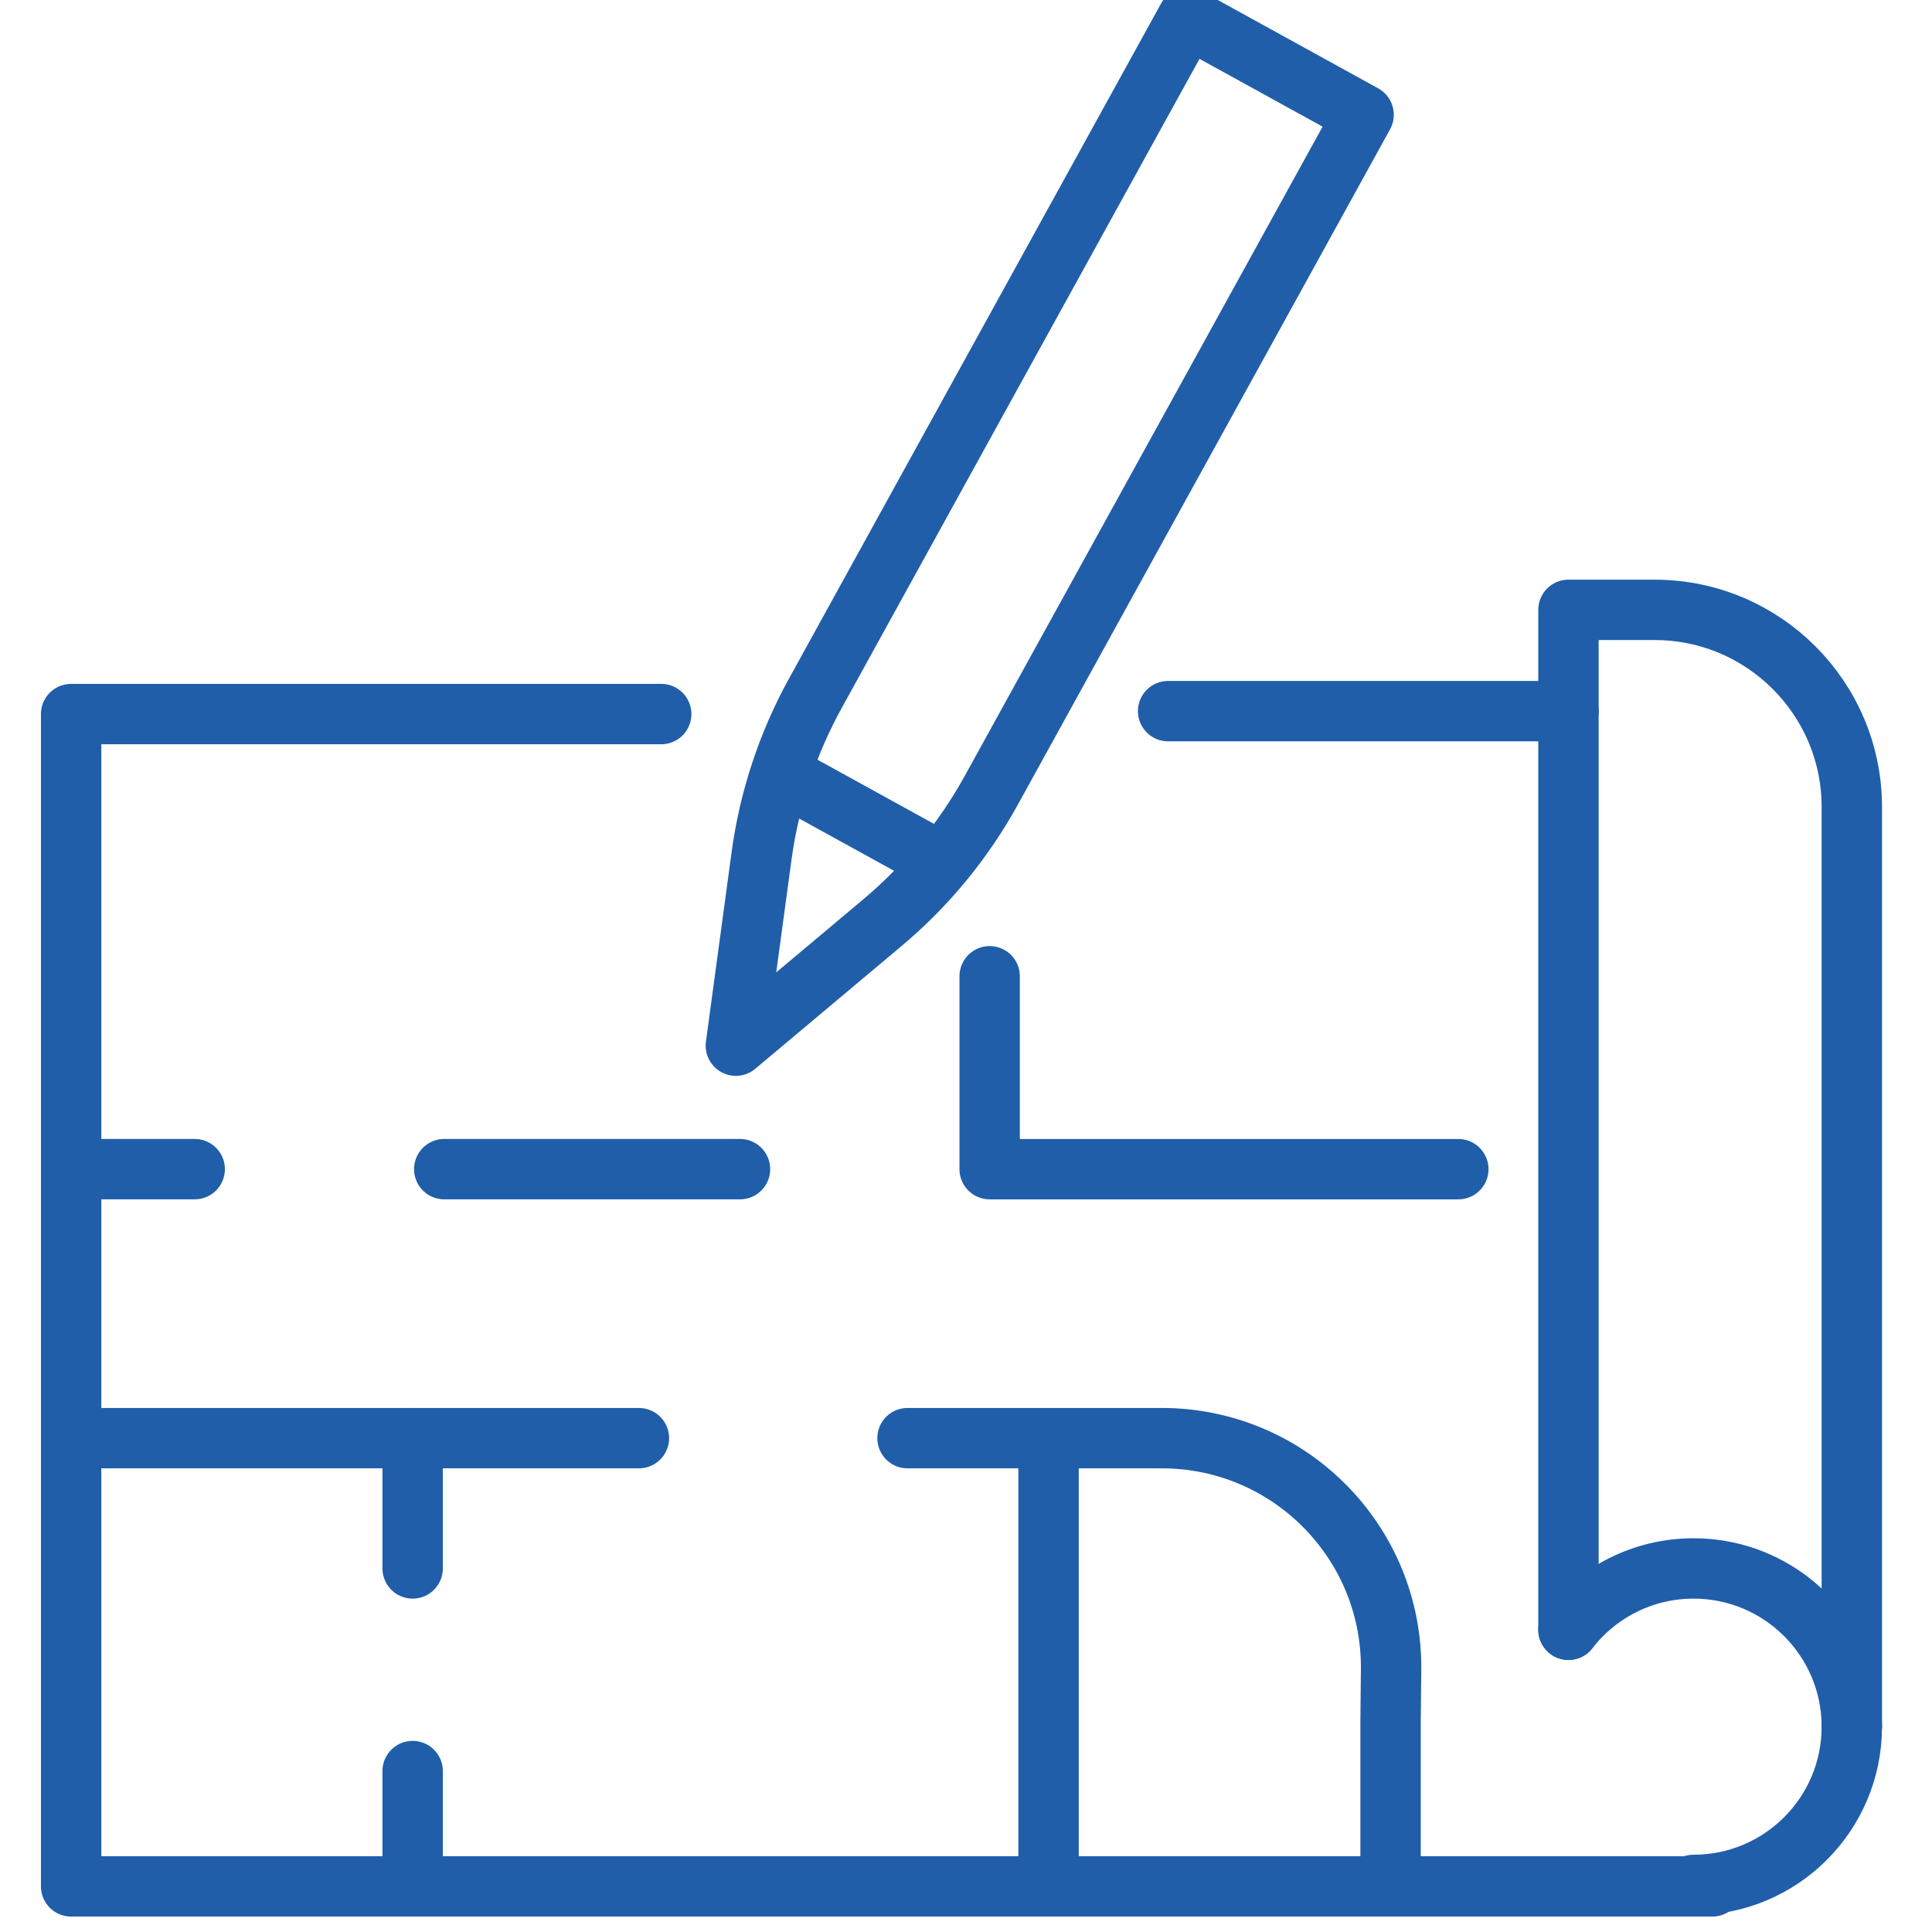<svg xmlns="http://www.w3.org/2000/svg" width="80" height="80" viewBox="0 0 80 80" fill="none"><g clip-path="url(#clip0_1499_14484)"><path d="M30.642 48.412H18.395" stroke="#205EAA" stroke-width="2.5" stroke-linecap="round" stroke-linejoin="round"></path><path d="M60.386 48.413H40.98V40.425" stroke="#205EAA" stroke-width="2.5" stroke-linecap="round" stroke-linejoin="round"></path><path d="M8.062 48.412H2.945" stroke="#205EAA" stroke-width="2.5" stroke-linecap="round" stroke-linejoin="round"></path><path d="M2.945 59.551H26.456" stroke="#205EAA" stroke-width="2.5" stroke-linecap="round" stroke-linejoin="round"></path><path d="M43.418 78.111V59.551" stroke="#205EAA" stroke-width="2.5" stroke-linecap="round" stroke-linejoin="round"></path><path d="M27.38 29.568H2.945V78.111H58.002" stroke="#205EAA" stroke-width="2.5" stroke-linecap="round" stroke-linejoin="round"></path><path d="M37.578 59.551H48.109C53.393 59.551 57.66 63.863 57.602 69.146L57.58 71.306V78.111H70.904" stroke="#205EAA" stroke-width="2.5" stroke-linecap="round" stroke-linejoin="round"></path><path d="M76.68 71.498V33.419C76.68 28.913 73.024 25.253 68.514 25.253H64.947V67.484" stroke="#205EAA" stroke-width="2.5" stroke-linecap="round" stroke-linejoin="round"></path><path d="M64.947 67.487C66.146 65.94 68.022 64.946 70.128 64.946C73.746 64.946 76.68 67.88 76.68 71.498C76.68 75.116 73.746 78.05 70.128 78.05" stroke="#205EAA" stroke-width="2.5" stroke-linecap="round" stroke-linejoin="round"></path><path d="M48.369 29.447H64.948" stroke="#205EAA" stroke-width="2.5" stroke-linecap="round" stroke-linejoin="round"></path><path d="M17.087 73.336V78.111" stroke="#205EAA" stroke-width="2.5" stroke-linecap="round" stroke-linejoin="round"></path><path d="M17.087 59.551V64.946" stroke="#205EAA" stroke-width="2.5" stroke-linecap="round" stroke-linejoin="round"></path><path d="M49.177 0.739L33.765 28.702C32.608 30.799 31.851 33.093 31.531 35.465L30.47 43.299L36.526 38.217C38.361 36.679 39.895 34.813 41.052 32.716L56.464 4.753L49.177 0.739Z" stroke="#205EAA" stroke-width="2.5" stroke-linecap="round" stroke-linejoin="round"></path><path d="M38.093 35.222L33.231 32.544" stroke="#205EAA" stroke-width="2.5" stroke-linecap="round" stroke-linejoin="round"></path></g><defs><clipPath id="clip0_1499_14484"><rect width="80" height="80" fill="white"></rect></clipPath></defs></svg>